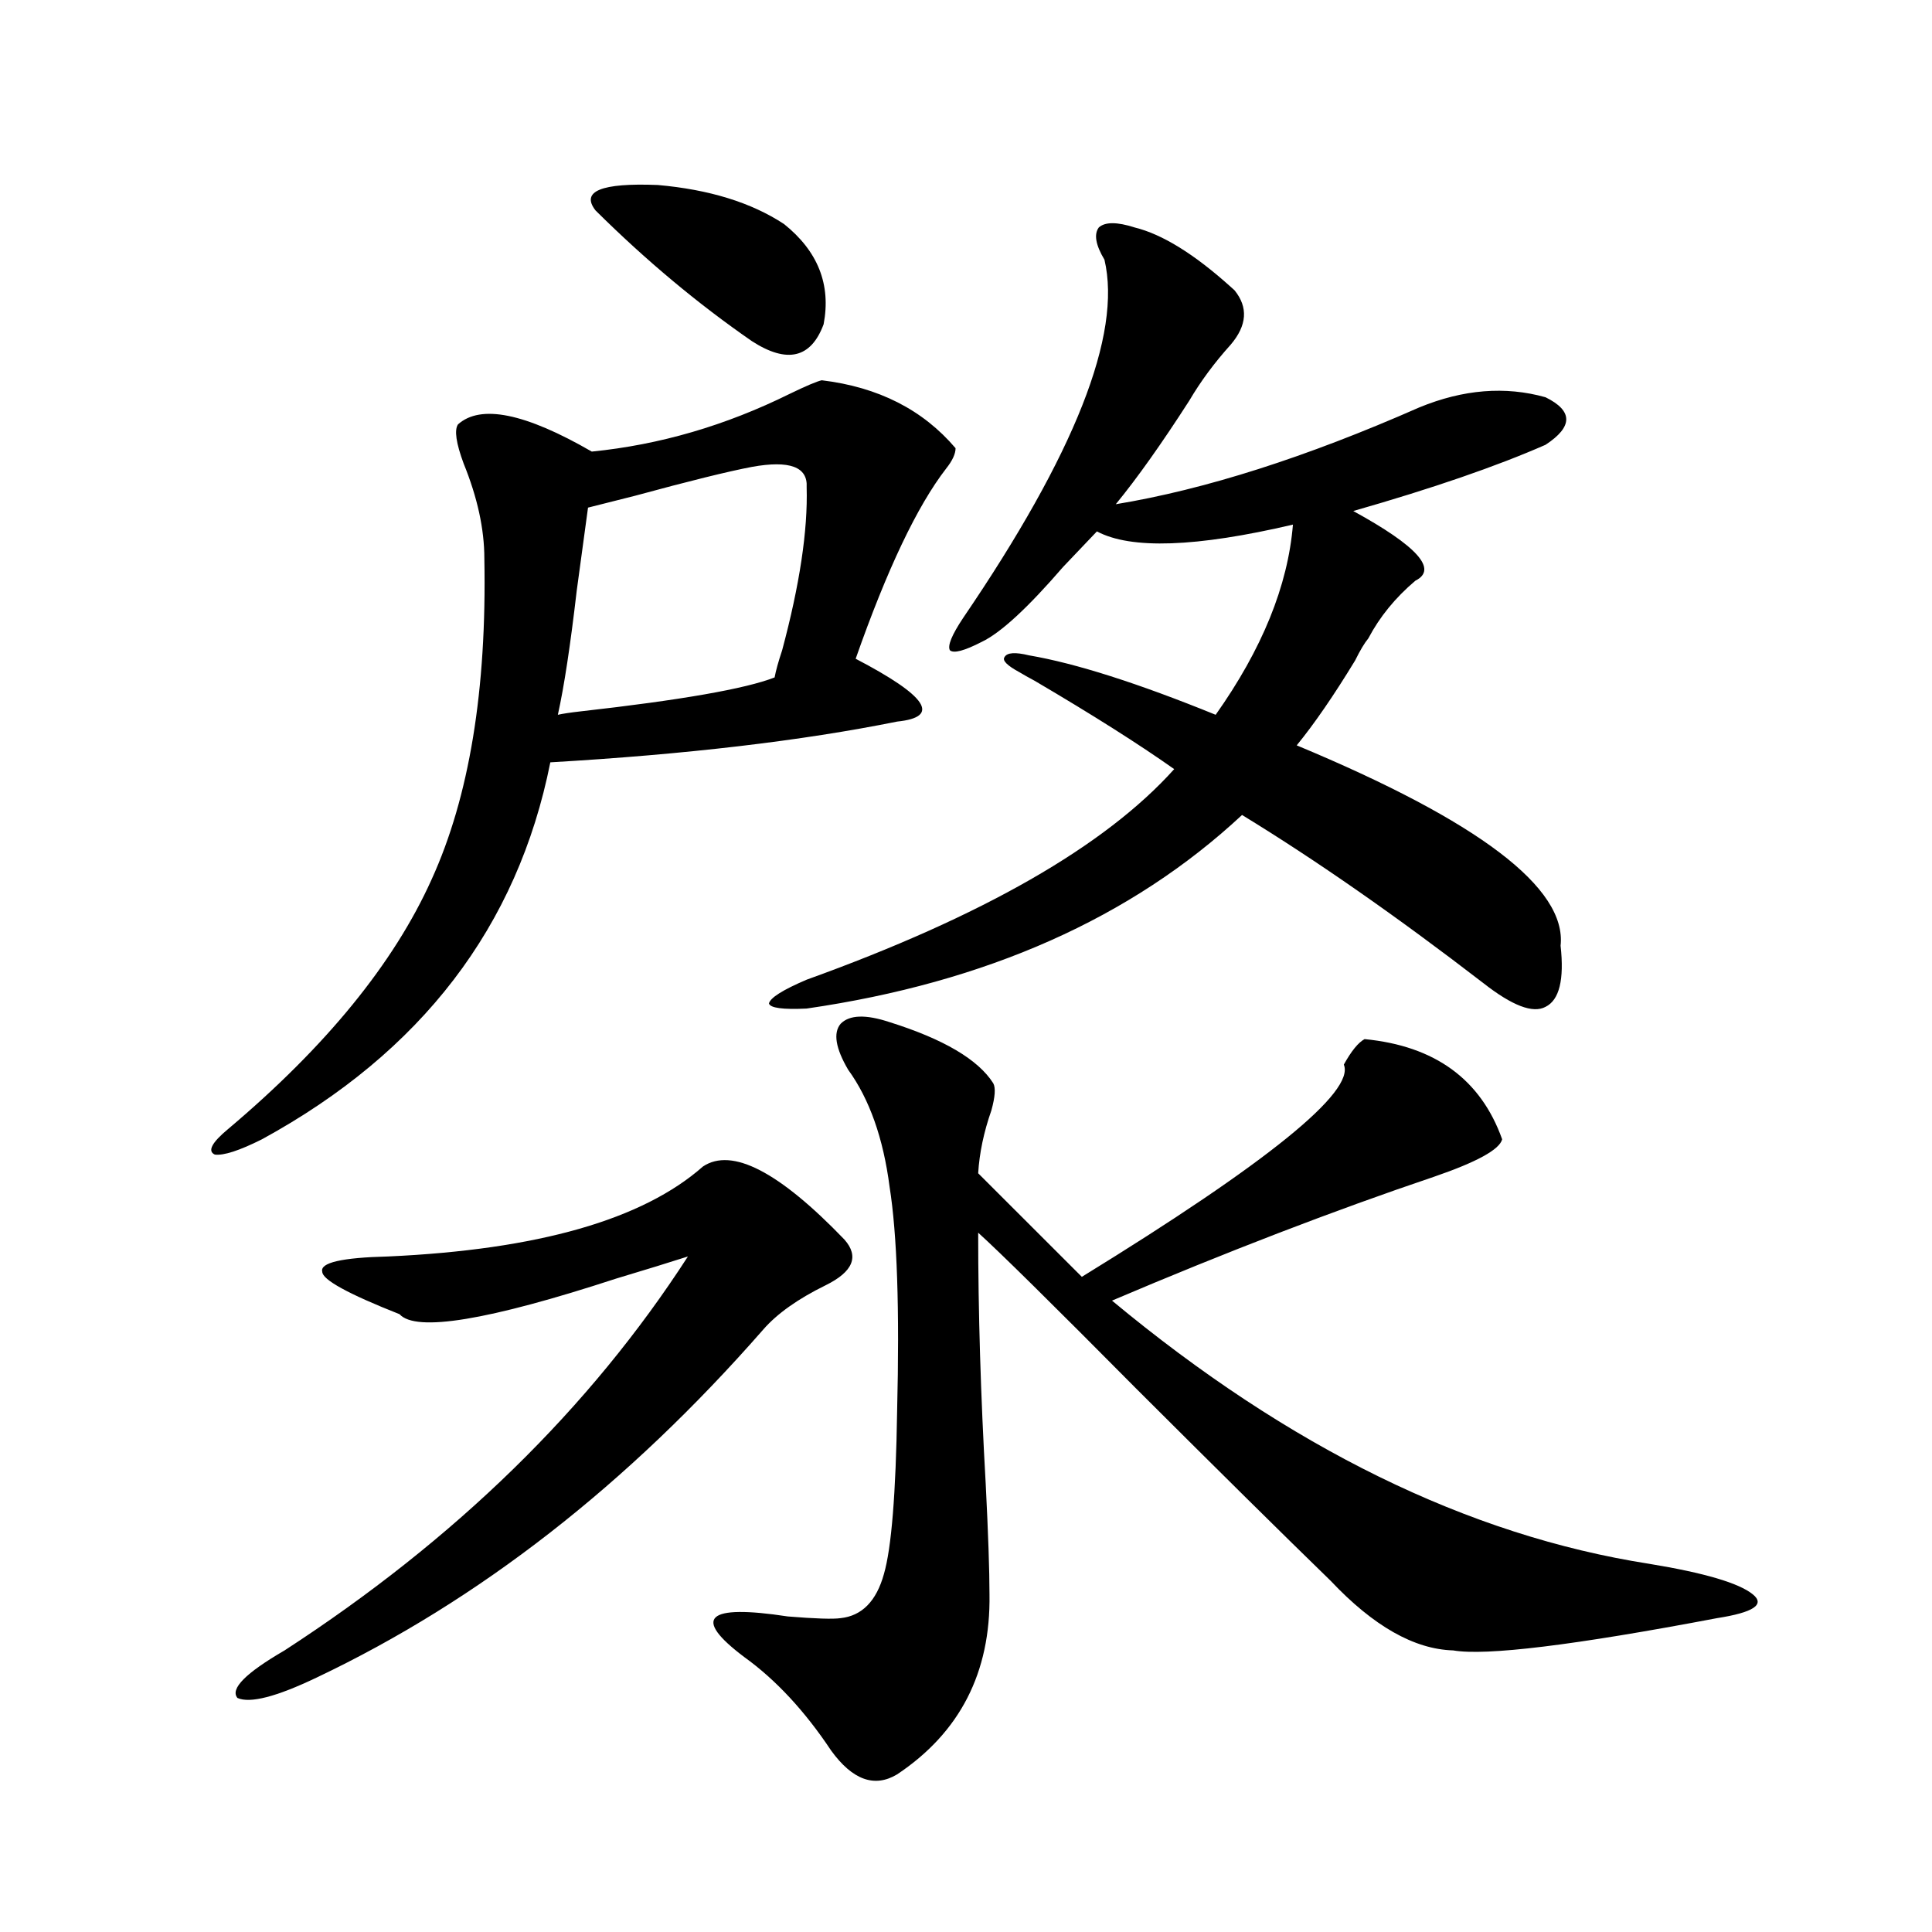 <?xml version="1.0" encoding="utf-8"?>
<!-- Generator: Adobe Illustrator 16.0.0, SVG Export Plug-In . SVG Version: 6.00 Build 0)  -->
<!DOCTYPE svg PUBLIC "-//W3C//DTD SVG 1.1//EN" "http://www.w3.org/Graphics/SVG/1.1/DTD/svg11.dtd">
<svg version="1.1" id="图层_1" xmlns="http://www.w3.org/2000/svg" xmlns:xlink="http://www.w3.org/1999/xlink" x="0px" y="0px"
	 width="1000px" height="1000px" viewBox="0 0 1000 1000" enable-background="new 0 0 1000 1000" xml:space="preserve">
<path d="M464.354,373.488c-49.435,9.971-109.266,17.002-179.508,21.094c-16.92,84.966-66.675,150.005-149.264,195.117
	c-11.707,5.864-19.847,8.501-24.39,7.91c-3.902-1.758-1.631-6.152,6.829-13.184c50.73-42.764,85.852-85.83,105.363-129.199
	c19.511-42.764,28.612-98.135,27.316-166.113c0-15.229-3.582-31.641-10.731-49.219c-3.902-10.547-4.877-17.275-2.927-20.215
	c11.707-10.547,34.786-5.85,69.267,14.063c35.121-3.516,69.267-13.472,102.437-29.883c8.445-4.092,13.979-6.44,16.585-7.031
	c29.268,3.516,52.347,15.244,69.267,35.156c0,2.939-1.631,6.455-4.878,10.547c-14.969,19.336-30.578,52.158-46.828,98.438
	C479.964,360.305,487.113,371.154,464.354,373.488z M363.869,603.762c14.954-9.956,39.344,2.637,73.169,37.793
	c7.805,8.789,4.543,16.699-9.756,23.73c-14.313,7.031-25.045,14.653-32.194,22.852C324.846,768.42,247.774,828.46,163.875,868.313
	c-20.823,9.957-34.481,13.473-40.975,10.547c-3.902-4.696,4.222-12.895,24.39-24.609c88.443-57.417,158.044-125.381,208.775-203.906
	c-9.115,2.939-21.463,6.743-37.072,11.426c-66.34,21.685-103.747,27.837-112.192,18.457c-26.676-10.547-39.999-17.866-39.999-21.973
	c-1.311-4.683,10.076-7.319,34.146-7.91C278.338,646.828,332.65,631.311,363.869,603.762z M389.234,241.652
	c-12.362,2.349-32.529,7.334-60.486,14.941c-11.707,2.939-19.847,4.985-24.39,6.152c-1.311,9.38-3.262,23.73-5.854,43.066
	c-3.262,28.125-6.509,49.521-9.756,64.16c2.592-0.576,6.494-1.167,11.707-1.758c52.026-5.85,85.517-11.714,100.485-17.578
	c0.641-3.516,1.951-8.198,3.902-14.063c9.101-33.975,13.323-62.1,12.683-84.375C418.167,241.652,408.746,238.137,389.234,241.652z
	 M308.261,108.938c-7.805-9.956,2.927-14.351,32.194-13.184c26.661,2.349,48.444,9.092,65.364,20.215
	c17.561,14.063,24.39,31.353,20.487,51.855c-6.509,17.578-18.871,20.518-37.072,8.789
	C361.263,157.277,334.267,134.729,308.261,108.938z M460.452,529.055c27.957,8.789,45.853,19.336,53.657,31.641
	c1.296,2.349,0.976,7.031-0.976,14.063c-3.902,11.138-6.188,21.973-6.829,32.52c17.561,17.578,35.441,35.459,53.657,53.613
	c96.248-59.175,141.46-95.801,135.606-109.863c3.902-7.031,7.47-11.426,10.731-13.184c36.417,3.516,60.151,20.806,71.218,51.855
	c-1.311,5.273-13.018,11.729-35.121,19.336c-52.041,17.578-107.649,38.975-166.825,64.16
	c91.705,76.177,184.386,121.592,278.042,136.23c28.612,4.697,46.493,9.971,53.657,15.82c6.494,5.273,0.32,9.366-18.536,12.305
	c-74.145,14.063-119.677,19.625-136.582,16.699c-20.167-0.59-41.31-12.606-63.413-36.035
	c-24.725-24.019-58.215-57.129-100.485-99.316c-43.581-43.945-70.897-70.889-81.949-80.859c0,41.021,1.296,84.375,3.902,130.078
	c1.296,25.791,1.951,44.824,1.951,57.129c0.641,40.43-15.289,71.48-47.804,93.164c-11.707,7.031-23.094,2.926-34.146-12.305
	c-13.658-20.517-28.627-36.625-44.877-48.34c-27.316-20.517-19.847-27.548,22.438-21.094c14.299,1.168,23.414,1.456,27.316,0.879
	c11.052-1.181,18.536-8.789,22.438-22.852c3.902-13.472,6.174-41.597,6.829-84.375c1.296-52.734,0-91.406-3.902-116.016
	c-3.262-25.186-10.411-45.4-21.463-60.645c-6.509-11.123-7.805-19.033-3.902-23.73C439.63,525.251,448.09,524.963,460.452,529.055z
	 M587.278,117.727c14.299,3.516,30.884,13.774,49.755,30.762c0.641,0.591,1.296,1.182,1.951,1.758
	c7.149,8.789,6.494,18.169-1.951,28.125c-8.46,9.38-15.609,19.048-21.463,29.004c-14.313,22.275-26.996,40.142-38.048,53.613
	c46.173-7.607,98.534-24.307,157.069-50.098c22.759-9.365,44.542-11.123,65.364-5.273c7.149,3.516,10.731,7.334,10.731,11.426
	c0,4.106-3.582,8.501-10.731,13.184c-25.365,11.138-58.535,22.563-99.51,34.277c33.17,18.169,43.901,30.186,32.194,36.035
	c-10.411,8.789-18.536,18.76-24.39,29.883c-1.951,2.349-4.237,6.152-6.829,11.426c-11.066,18.169-21.143,32.822-30.243,43.945
	c94.297,39.263,139.829,73.828,136.582,103.711c1.951,17.578-0.655,28.125-7.805,31.641c-6.509,3.516-17.24-0.576-32.194-12.305
	c-44.877-34.565-86.507-63.569-124.875-87.012c-57.239,53.325-132.359,86.724-225.36,100.195
	c-12.362,0.591-18.871-0.288-19.512-2.637c0.641-2.925,7.149-7.031,19.512-12.305c91.05-32.808,154.463-69.131,190.239-108.984
	c-18.216-12.881-42.285-28.125-72.193-45.703c-3.262-1.758-5.854-3.213-7.805-4.395c-6.509-3.516-9.115-6.152-7.805-7.91
	c1.296-2.334,5.519-2.637,12.683-0.879c24.055,4.106,56.249,14.365,96.583,30.762c24.055-33.975,37.393-66.797,39.999-98.438
	c-50.09,11.729-83.9,12.896-101.461,3.516c-3.902,4.106-9.756,10.259-17.561,18.457c-18.216,21.094-32.194,33.989-41.95,38.672
	c-9.115,4.697-14.634,6.152-16.585,4.395c-1.311-2.334,0.976-7.91,6.829-16.699c57.88-84.951,82.27-146.777,73.169-185.449
	c-4.558-7.607-5.533-13.184-2.927-16.699C571.989,114.802,578.163,114.802,587.278,117.727z"/>
</svg>
